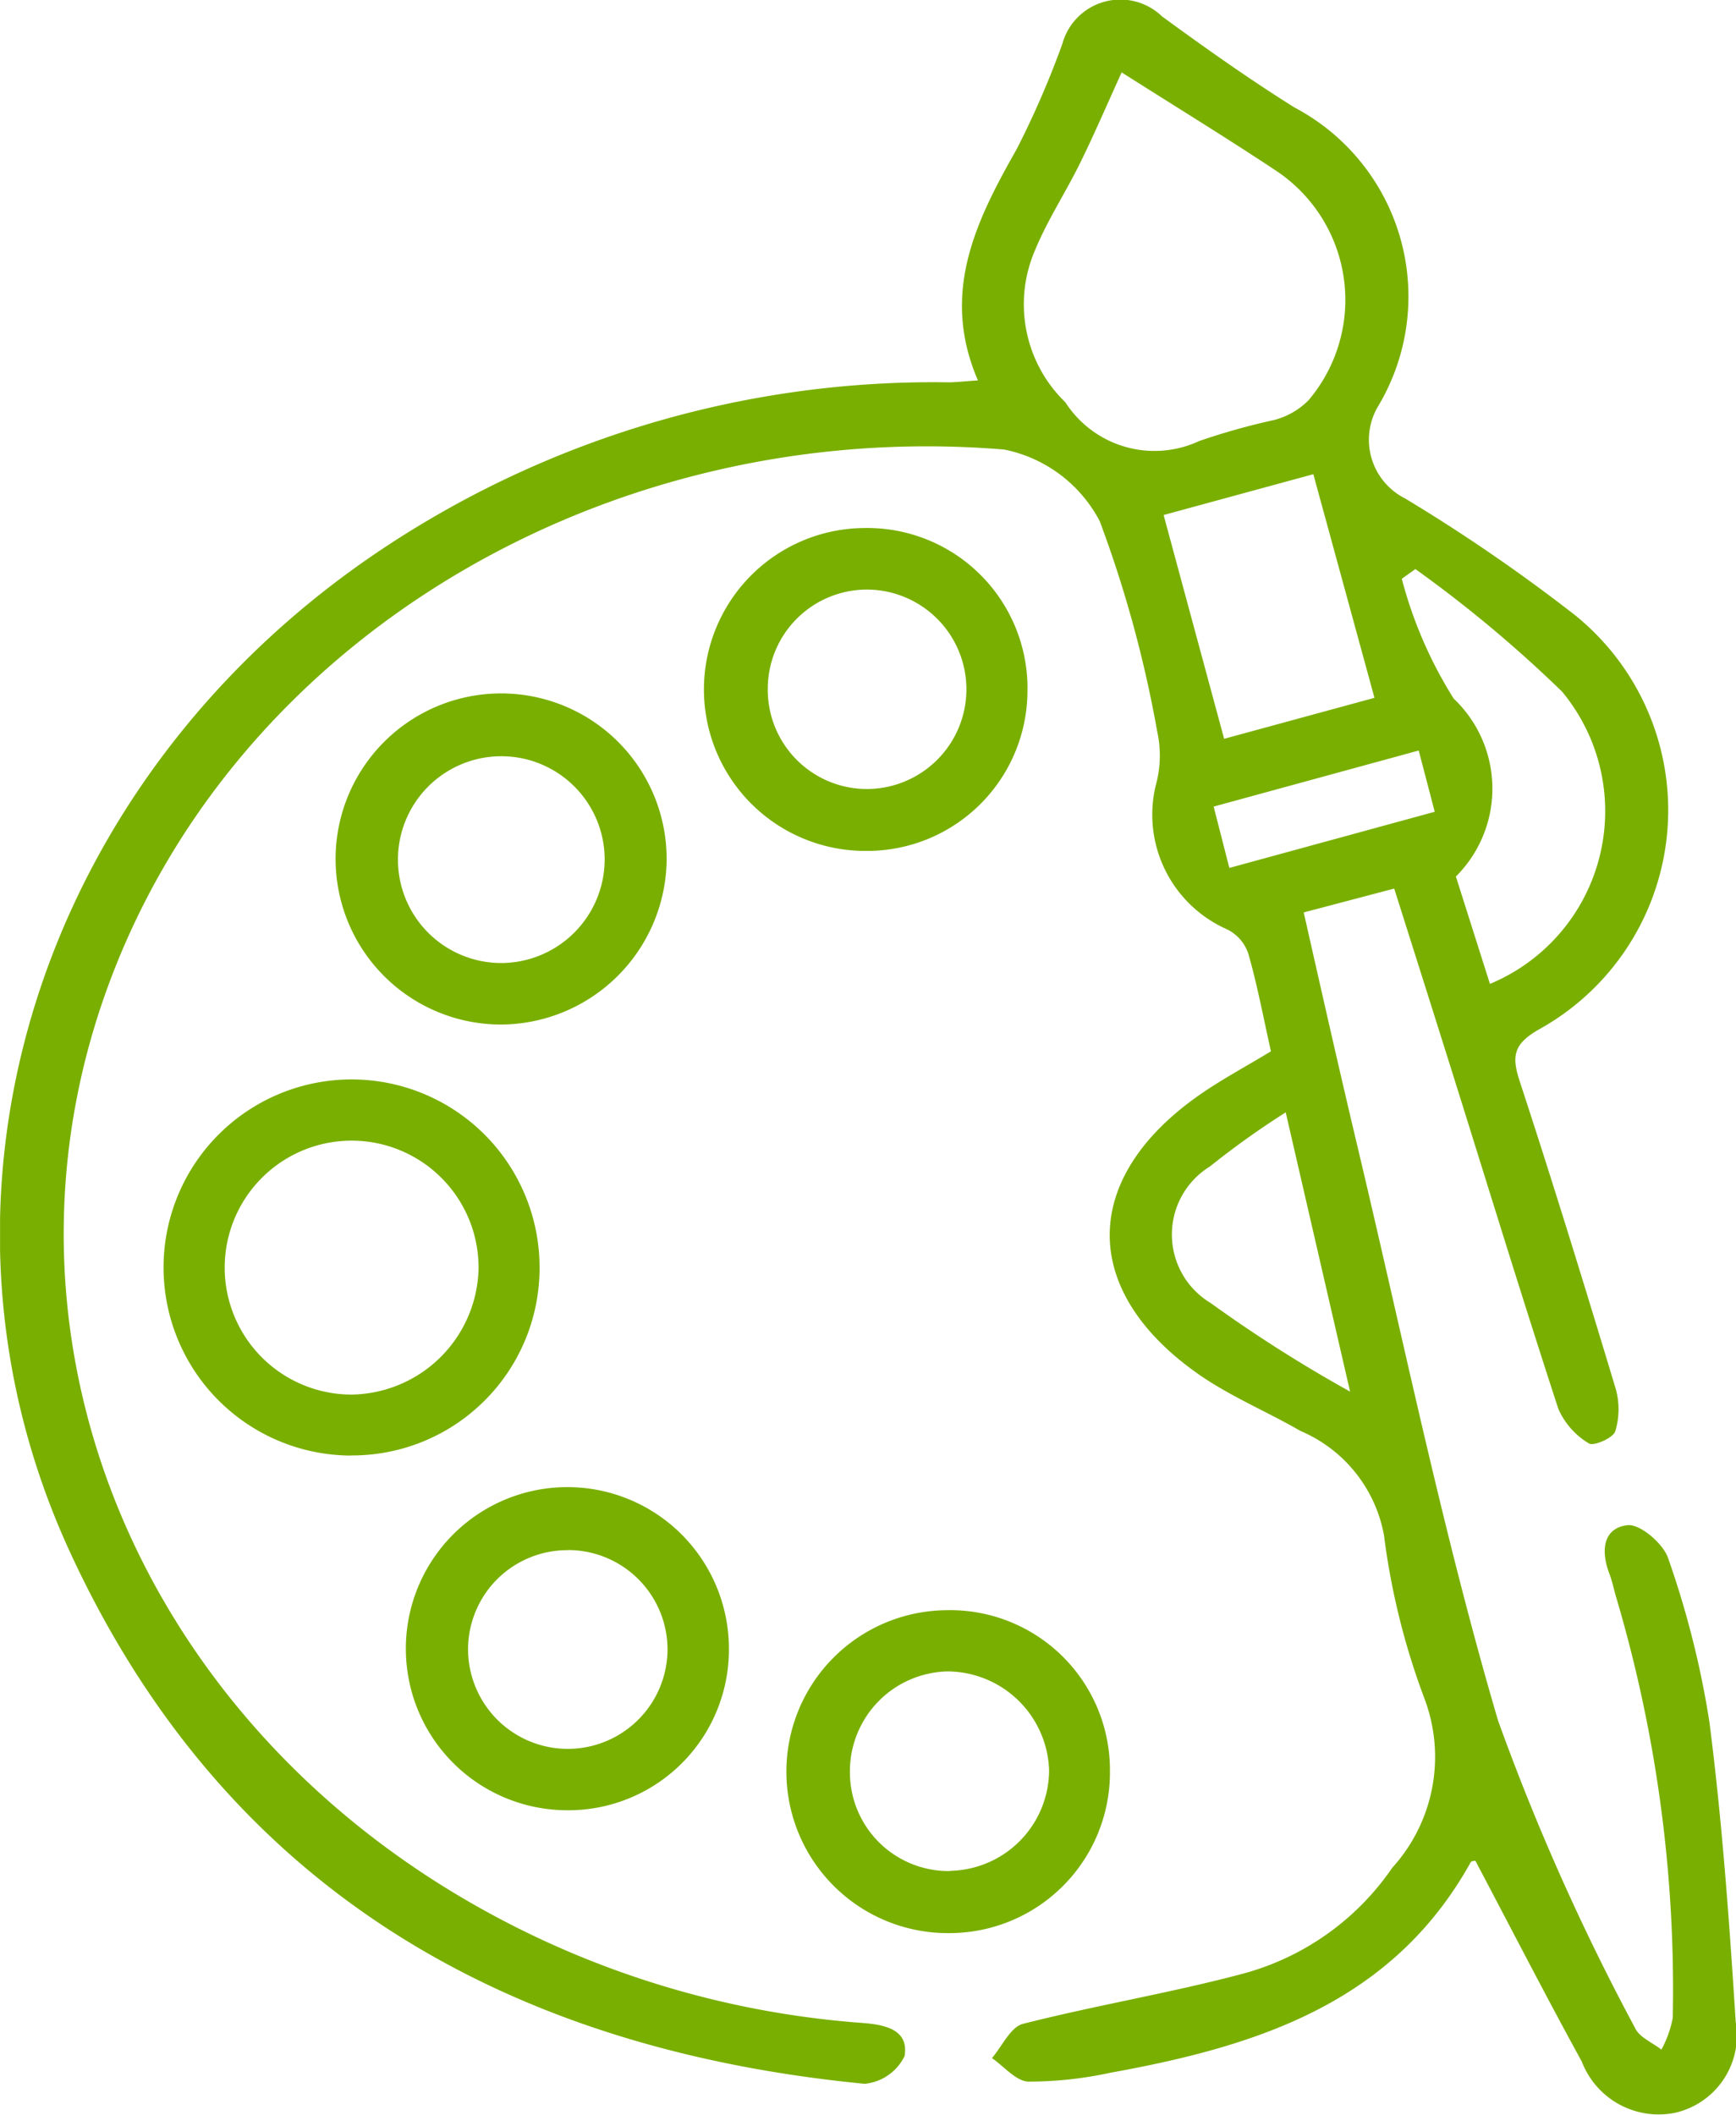 <svg xmlns="http://www.w3.org/2000/svg" xmlns:xlink="http://www.w3.org/1999/xlink" width="29.104" height="35.449" viewBox="0 0 29.104 35.449">
  <defs>
    <clipPath id="clip-path">
      <rect id="Rectangle_39512" data-name="Rectangle 39512" width="29.104" height="35.45" fill="#79af00"/>
    </clipPath>
  </defs>
  <g id="Group_93041" data-name="Group 93041" transform="translate(1.086 1.322)">
    <g id="Group_92524" data-name="Group 92524" transform="translate(-1.085 -1.322)" clip-path="url(#clip-path)">
      <path id="Path_241759" data-name="Path 241759" d="M21.306,17.618c-.127-.566-.228-1.11-.38-1.638a.7.7,0,0,0-.365-.409,2.1,2.1,0,0,1-1.188-2.4,1.87,1.87,0,0,0,.026-.914,20.089,20.089,0,0,0-.963-3.523,2.325,2.325,0,0,0-1.6-1.2c-6.652-.555-13.059,3.195-15.126,9.278-1.84,5.415.36,11.295,5.438,14.623a15.421,15.421,0,0,0,7.326,2.471c.381.031.764.12.69.555a.834.834,0,0,1-.669.464c-6.041-.587-10.743-3.3-13.333-8.935C-1.548,20.084.611,13.205,6.184,9.352a16.669,16.669,0,0,1,9.71-2.945c.134,0,.268-.017.5-.032-.632-1.464-.035-2.668.649-3.875A15.188,15.188,0,0,0,17.81.732,1.008,1.008,0,0,1,19.481.274C20.2.8,20.938,1.323,21.7,1.8a3.582,3.582,0,0,1,1.4,5.013,1.1,1.1,0,0,0,.453,1.539A28.924,28.924,0,0,1,26.4,10.306a4.2,4.2,0,0,1-.61,6.952c-.423.245-.449.449-.312.867.56,1.708,1.088,3.426,1.607,5.146a1.264,1.264,0,0,1-.007.719c-.037.112-.367.255-.444.2a1.267,1.267,0,0,1-.509-.577c-.594-1.818-1.154-3.646-1.726-5.471-.33-1.053-.664-2.105-1.026-3.25l-1.517.4c.3,1.328.587,2.6.89,3.876.769,3.227,1.432,6.487,2.367,9.666a38.414,38.414,0,0,0,2.3,5.159c.072.154.289.241.439.359a1.788,1.788,0,0,0,.191-.535,23.156,23.156,0,0,0-.945-7.034c-.04-.132-.066-.27-.115-.4-.145-.374-.122-.77.3-.821.21-.025.6.308.682.553a15.439,15.439,0,0,1,.692,2.744c.214,1.666.334,3.347.441,5.025a1.33,1.33,0,0,1-1.014,1.526,1.38,1.38,0,0,1-1.566-.857c-.609-1.11-1.188-2.237-1.784-3.366,0,0-.064,0-.079.025-1.317,2.371-3.6,3.086-6.043,3.528a6.454,6.454,0,0,1-1.372.148c-.208-.007-.408-.255-.611-.394.172-.2.312-.521.52-.574,1.226-.312,2.479-.518,3.7-.844a4.428,4.428,0,0,0,2.491-1.772,2.765,2.765,0,0,0,.544-2.825,12.054,12.054,0,0,1-.682-2.745,2.359,2.359,0,0,0-1.4-1.751c-.558-.323-1.163-.573-1.691-.938-2.016-1.4-2.006-3.3.005-4.7.358-.249.745-.456,1.187-.723m-2.5-16.409c-.231.507-.448,1.013-.69,1.507s-.55.961-.76,1.469a2.284,2.284,0,0,0,.507,2.553,1.777,1.777,0,0,0,2.244.649,11.168,11.168,0,0,1,1.259-.353,1.257,1.257,0,0,0,.573-.33,2.6,2.6,0,0,0-.564-3.861c-.84-.557-1.7-1.083-2.569-1.635m6.172,15.279a3.136,3.136,0,0,0,1.212-4.9,21.424,21.424,0,0,0-2.459-2.054L23.5,9.7a7.187,7.187,0,0,0,.87,2.008,2.079,2.079,0,0,1,.037,2.982l.571,1.8m-4.457-4.108,2.521-.687L22.017,7.947l-2.51.684,1.014,3.749m1.032,6.263a14.365,14.365,0,0,0-1.27.907,1.339,1.339,0,0,0,.012,2.288,23.41,23.41,0,0,0,2.338,1.485l-1.079-4.68m2.23-6.065-3.438.94.263,1.028,3.443-.941-.268-1.026" transform="translate(0 0.001)" fill="#79af00"/>
      <path id="Path_241760" data-name="Path 241760" d="M11.616,62.443A3.152,3.152,0,1,1,14.781,59.3a3.142,3.142,0,0,1-3.165,3.141m2.142-3.131a2.128,2.128,0,1,0-2.136,2.111,2.16,2.16,0,0,0,2.136-2.111" transform="translate(-5.736 -38.047)" fill="#79af00"/>
      <path id="Path_241761" data-name="Path 241761" d="M20.182,41.614a2.775,2.775,0,1,1,2.8-2.732,2.792,2.792,0,0,1-2.8,2.732m1.761-2.808a1.733,1.733,0,1,0-1.735,1.777,1.74,1.74,0,0,0,1.735-1.777" transform="translate(-11.807 -24.442)" fill="#79af00"/>
      <path id="Path_241762" data-name="Path 241762" d="M46.347,86.42a2.693,2.693,0,0,1-2.69,2.737,2.706,2.706,0,0,1-.056-5.412,2.679,2.679,0,0,1,2.746,2.675M43.67,88.113a1.692,1.692,0,0,0,1.657-1.687,1.712,1.712,0,0,0-1.7-1.655,1.674,1.674,0,0,0-1.639,1.7,1.655,1.655,0,0,0,1.68,1.646" transform="translate(-27.74 -56.757)" fill="#79af00"/>
      <path id="Path_241763" data-name="Path 241763" d="M23.837,82.761a2.708,2.708,0,1,1,2.7-2.722,2.692,2.692,0,0,1-2.7,2.722m0-4.359a1.664,1.664,0,0,0-1.673,1.658,1.672,1.672,0,1,0,3.344,0A1.668,1.668,0,0,0,23.837,78.4" transform="translate(-14.318 -52.42)" fill="#79af00"/>
      <path id="Path_241764" data-name="Path 241764" d="M42.053,30.148a2.688,2.688,0,0,1-2.7,2.724,2.706,2.706,0,0,1-.035-5.412,2.686,2.686,0,0,1,2.736,2.688M37.7,30.134a1.663,1.663,0,0,0,1.627,1.7,1.671,1.671,0,1,0,.063-3.342,1.663,1.663,0,0,0-1.69,1.639" transform="translate(-24.829 -18.61)" fill="#79af00"/>
    </g>
  </g>
</svg>
